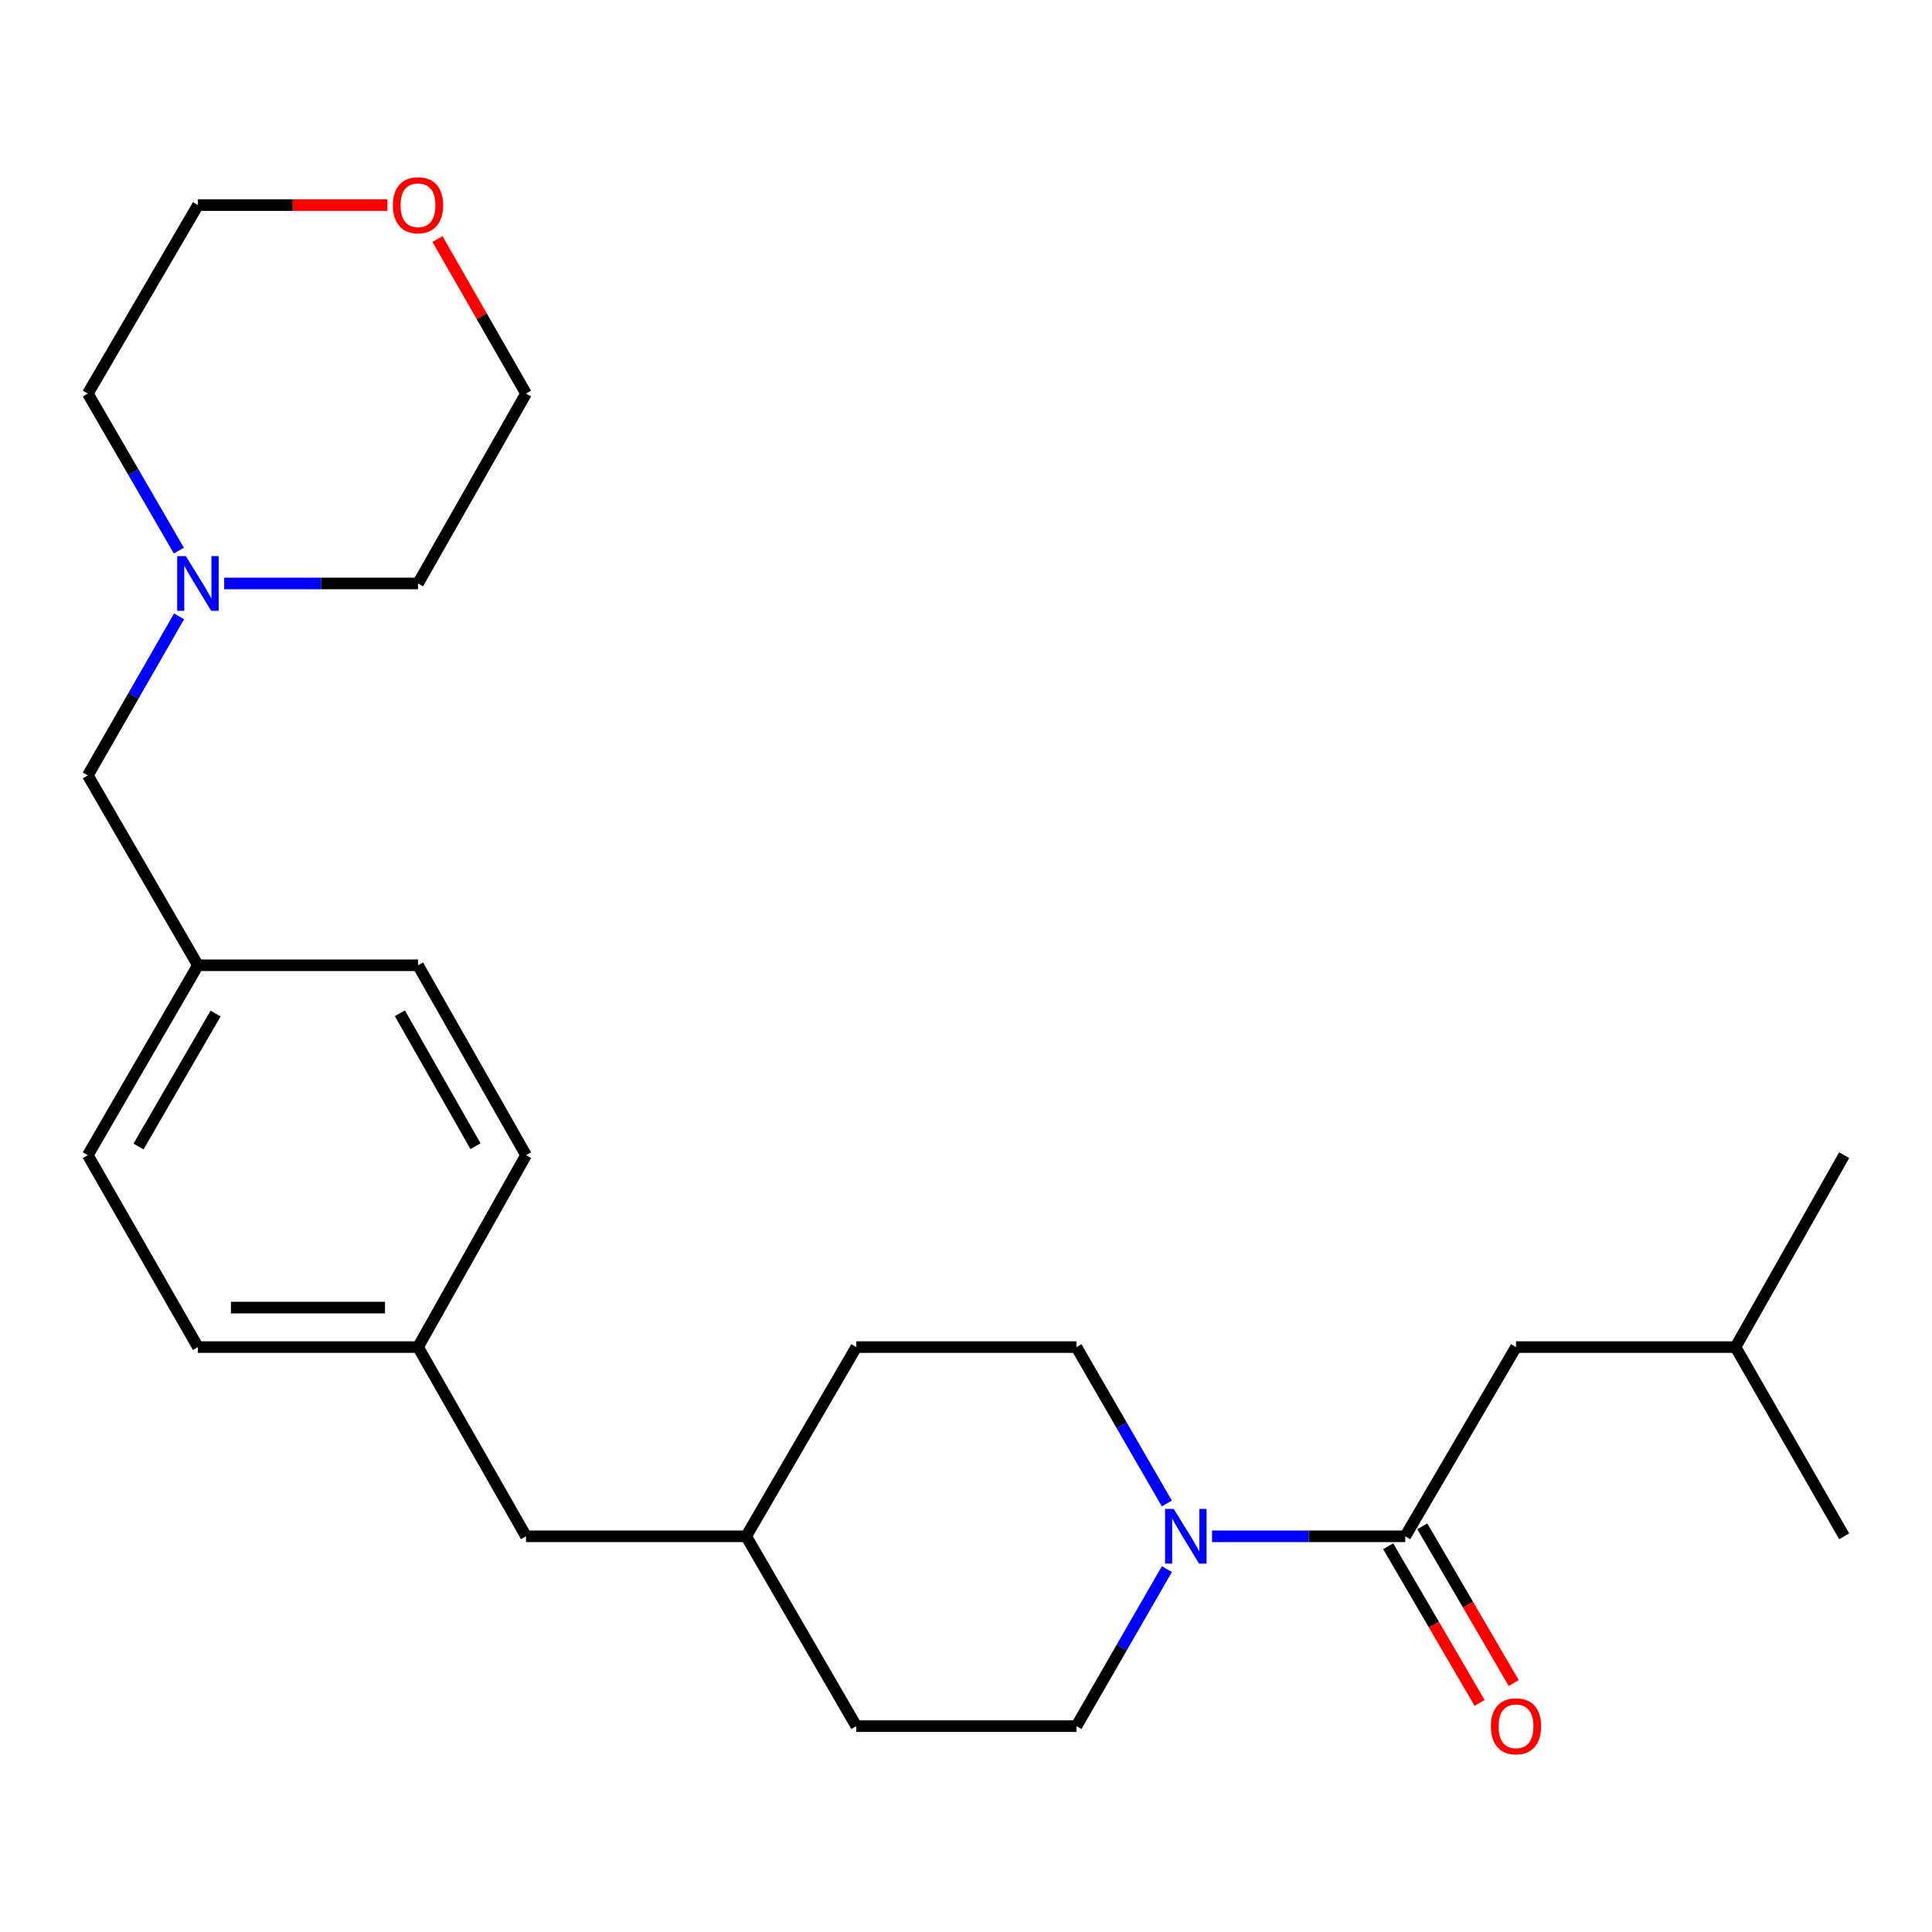<?xml version='1.0' encoding='iso-8859-1'?>
<svg version='1.1' baseProfile='full'
              xmlns='http://www.w3.org/2000/svg'
                      xmlns:rdkit='http://www.rdkit.org/xml'
                      xmlns:xlink='http://www.w3.org/1999/xlink'
                  xml:space='preserve'
width='1000px' height='1000px' viewBox='0 0 1000 1000'>
<!-- END OF HEADER -->
<rect style='opacity:1.0;fill:#FFFFFF;stroke:none' width='1000' height='1000' x='0' y='0'> </rect>
<path class='bond-0' d='M 627.358,795.185 L 677.355,795.185' style='fill:none;fill-rule:evenodd;stroke:#0000FF;stroke-width:6px;stroke-linecap:butt;stroke-linejoin:miter;stroke-opacity:1' />
<path class='bond-0' d='M 677.355,795.185 L 727.352,795.185' style='fill:none;fill-rule:evenodd;stroke:#000000;stroke-width:6px;stroke-linecap:butt;stroke-linejoin:miter;stroke-opacity:1' />
<path class='bond-4' d='M 603.986,812.18 L 580.574,852.813' style='fill:none;fill-rule:evenodd;stroke:#0000FF;stroke-width:6px;stroke-linecap:butt;stroke-linejoin:miter;stroke-opacity:1' />
<path class='bond-4' d='M 580.574,852.813 L 557.162,893.446' style='fill:none;fill-rule:evenodd;stroke:#000000;stroke-width:6px;stroke-linecap:butt;stroke-linejoin:miter;stroke-opacity:1' />
<path class='bond-5' d='M 603.957,778.197 L 580.56,737.725' style='fill:none;fill-rule:evenodd;stroke:#0000FF;stroke-width:6px;stroke-linecap:butt;stroke-linejoin:miter;stroke-opacity:1' />
<path class='bond-5' d='M 580.56,737.725 L 557.162,697.254' style='fill:none;fill-rule:evenodd;stroke:#000000;stroke-width:6px;stroke-linecap:butt;stroke-linejoin:miter;stroke-opacity:1' />
<path class='bond-2' d='M 727.352,795.185 L 784.684,697.254' style='fill:none;fill-rule:evenodd;stroke:#000000;stroke-width:6px;stroke-linecap:butt;stroke-linejoin:miter;stroke-opacity:1' />
<path class='bond-3' d='M 718.522,800.338 L 742.181,840.886' style='fill:none;fill-rule:evenodd;stroke:#000000;stroke-width:6px;stroke-linecap:butt;stroke-linejoin:miter;stroke-opacity:1' />
<path class='bond-3' d='M 742.181,840.886 L 765.839,881.435' style='fill:none;fill-rule:evenodd;stroke:#FF0000;stroke-width:6px;stroke-linecap:butt;stroke-linejoin:miter;stroke-opacity:1' />
<path class='bond-3' d='M 736.183,790.033 L 759.841,830.581' style='fill:none;fill-rule:evenodd;stroke:#000000;stroke-width:6px;stroke-linecap:butt;stroke-linejoin:miter;stroke-opacity:1' />
<path class='bond-3' d='M 759.841,830.581 L 783.5,871.13' style='fill:none;fill-rule:evenodd;stroke:#FF0000;stroke-width:6px;stroke-linecap:butt;stroke-linejoin:miter;stroke-opacity:1' />
<path class='bond-1' d='M 92.68,319.029 L 69.067,360.187' style='fill:none;fill-rule:evenodd;stroke:#0000FF;stroke-width:6px;stroke-linecap:butt;stroke-linejoin:miter;stroke-opacity:1' />
<path class='bond-1' d='M 69.067,360.187 L 45.455,401.346' style='fill:none;fill-rule:evenodd;stroke:#000000;stroke-width:6px;stroke-linecap:butt;stroke-linejoin:miter;stroke-opacity:1' />
<path class='bond-18' d='M 92.589,285.005 L 69.022,244.358' style='fill:none;fill-rule:evenodd;stroke:#0000FF;stroke-width:6px;stroke-linecap:butt;stroke-linejoin:miter;stroke-opacity:1' />
<path class='bond-18' d='M 69.022,244.358 L 45.455,203.71' style='fill:none;fill-rule:evenodd;stroke:#000000;stroke-width:6px;stroke-linecap:butt;stroke-linejoin:miter;stroke-opacity:1' />
<path class='bond-19' d='M 116.034,302.006 L 166.197,302.006' style='fill:none;fill-rule:evenodd;stroke:#0000FF;stroke-width:6px;stroke-linecap:butt;stroke-linejoin:miter;stroke-opacity:1' />
<path class='bond-19' d='M 166.197,302.006 L 216.361,302.006' style='fill:none;fill-rule:evenodd;stroke:#000000;stroke-width:6px;stroke-linecap:butt;stroke-linejoin:miter;stroke-opacity:1' />
<path class='bond-20' d='M 784.684,697.254 L 898.292,697.254' style='fill:none;fill-rule:evenodd;stroke:#000000;stroke-width:6px;stroke-linecap:butt;stroke-linejoin:miter;stroke-opacity:1' />
<path class='bond-11' d='M 557.162,893.446 L 443.213,893.446' style='fill:none;fill-rule:evenodd;stroke:#000000;stroke-width:6px;stroke-linecap:butt;stroke-linejoin:miter;stroke-opacity:1' />
<path class='bond-12' d='M 557.162,697.254 L 443.213,697.254' style='fill:none;fill-rule:evenodd;stroke:#000000;stroke-width:6px;stroke-linecap:butt;stroke-linejoin:miter;stroke-opacity:1' />
<path class='bond-6' d='M 226.431,123.725 L 249.352,163.718' style='fill:none;fill-rule:evenodd;stroke:#FF0000;stroke-width:6px;stroke-linecap:butt;stroke-linejoin:miter;stroke-opacity:1' />
<path class='bond-6' d='M 249.352,163.718 L 272.273,203.71' style='fill:none;fill-rule:evenodd;stroke:#000000;stroke-width:6px;stroke-linecap:butt;stroke-linejoin:miter;stroke-opacity:1' />
<path class='bond-27' d='M 200.513,106.154 L 151.479,106.154' style='fill:none;fill-rule:evenodd;stroke:#FF0000;stroke-width:6px;stroke-linecap:butt;stroke-linejoin:miter;stroke-opacity:1' />
<path class='bond-27' d='M 151.479,106.154 L 102.446,106.154' style='fill:none;fill-rule:evenodd;stroke:#000000;stroke-width:6px;stroke-linecap:butt;stroke-linejoin:miter;stroke-opacity:1' />
<path class='bond-7' d='M 45.455,401.346 L 102.446,499.618' style='fill:none;fill-rule:evenodd;stroke:#000000;stroke-width:6px;stroke-linecap:butt;stroke-linejoin:miter;stroke-opacity:1' />
<path class='bond-8' d='M 102.446,499.618 L 45.455,597.913' style='fill:none;fill-rule:evenodd;stroke:#000000;stroke-width:6px;stroke-linecap:butt;stroke-linejoin:miter;stroke-opacity:1' />
<path class='bond-8' d='M 111.586,524.619 L 71.692,593.425' style='fill:none;fill-rule:evenodd;stroke:#000000;stroke-width:6px;stroke-linecap:butt;stroke-linejoin:miter;stroke-opacity:1' />
<path class='bond-26' d='M 102.446,499.618 L 216.361,499.618' style='fill:none;fill-rule:evenodd;stroke:#000000;stroke-width:6px;stroke-linecap:butt;stroke-linejoin:miter;stroke-opacity:1' />
<path class='bond-9' d='M 216.361,697.254 L 272.273,795.185' style='fill:none;fill-rule:evenodd;stroke:#000000;stroke-width:6px;stroke-linecap:butt;stroke-linejoin:miter;stroke-opacity:1' />
<path class='bond-15' d='M 216.361,697.254 L 272.273,597.913' style='fill:none;fill-rule:evenodd;stroke:#000000;stroke-width:6px;stroke-linecap:butt;stroke-linejoin:miter;stroke-opacity:1' />
<path class='bond-17' d='M 216.361,697.254 L 102.446,697.254' style='fill:none;fill-rule:evenodd;stroke:#000000;stroke-width:6px;stroke-linecap:butt;stroke-linejoin:miter;stroke-opacity:1' />
<path class='bond-17' d='M 199.273,676.806 L 119.533,676.806' style='fill:none;fill-rule:evenodd;stroke:#000000;stroke-width:6px;stroke-linecap:butt;stroke-linejoin:miter;stroke-opacity:1' />
<path class='bond-10' d='M 272.273,795.185 L 386.222,795.185' style='fill:none;fill-rule:evenodd;stroke:#000000;stroke-width:6px;stroke-linecap:butt;stroke-linejoin:miter;stroke-opacity:1' />
<path class='bond-25' d='M 443.213,893.446 L 386.222,795.185' style='fill:none;fill-rule:evenodd;stroke:#000000;stroke-width:6px;stroke-linecap:butt;stroke-linejoin:miter;stroke-opacity:1' />
<path class='bond-13' d='M 443.213,697.254 L 386.222,795.185' style='fill:none;fill-rule:evenodd;stroke:#000000;stroke-width:6px;stroke-linecap:butt;stroke-linejoin:miter;stroke-opacity:1' />
<path class='bond-14' d='M 216.361,499.618 L 272.273,597.913' style='fill:none;fill-rule:evenodd;stroke:#000000;stroke-width:6px;stroke-linecap:butt;stroke-linejoin:miter;stroke-opacity:1' />
<path class='bond-14' d='M 206.974,524.472 L 246.113,593.279' style='fill:none;fill-rule:evenodd;stroke:#000000;stroke-width:6px;stroke-linecap:butt;stroke-linejoin:miter;stroke-opacity:1' />
<path class='bond-16' d='M 45.455,597.913 L 102.446,697.254' style='fill:none;fill-rule:evenodd;stroke:#000000;stroke-width:6px;stroke-linecap:butt;stroke-linejoin:miter;stroke-opacity:1' />
<path class='bond-21' d='M 45.455,203.71 L 102.446,106.154' style='fill:none;fill-rule:evenodd;stroke:#000000;stroke-width:6px;stroke-linecap:butt;stroke-linejoin:miter;stroke-opacity:1' />
<path class='bond-22' d='M 216.361,302.006 L 272.273,203.71' style='fill:none;fill-rule:evenodd;stroke:#000000;stroke-width:6px;stroke-linecap:butt;stroke-linejoin:miter;stroke-opacity:1' />
<path class='bond-23' d='M 898.292,697.254 L 954.545,795.185' style='fill:none;fill-rule:evenodd;stroke:#000000;stroke-width:6px;stroke-linecap:butt;stroke-linejoin:miter;stroke-opacity:1' />
<path class='bond-24' d='M 898.292,697.254 L 954.545,597.913' style='fill:none;fill-rule:evenodd;stroke:#000000;stroke-width:6px;stroke-linecap:butt;stroke-linejoin:miter;stroke-opacity:1' />
<path  class='atom-0' d='M 607.518 781.025
L 616.798 796.025
Q 617.718 797.505, 619.198 800.185
Q 620.678 802.865, 620.758 803.025
L 620.758 781.025
L 624.518 781.025
L 624.518 809.345
L 620.638 809.345
L 610.678 792.945
Q 609.518 791.025, 608.278 788.825
Q 607.078 786.625, 606.718 785.945
L 606.718 809.345
L 603.038 809.345
L 603.038 781.025
L 607.518 781.025
' fill='#0000FF'/>
<path  class='atom-2' d='M 96.186 287.846
L 105.466 302.846
Q 106.386 304.326, 107.866 307.006
Q 109.346 309.686, 109.426 309.846
L 109.426 287.846
L 113.186 287.846
L 113.186 316.166
L 109.306 316.166
L 99.346 299.766
Q 98.186 297.846, 96.946 295.646
Q 95.746 293.446, 95.386 292.766
L 95.386 316.166
L 91.706 316.166
L 91.706 287.846
L 96.186 287.846
' fill='#0000FF'/>
<path  class='atom-4' d='M 771.684 893.526
Q 771.684 886.726, 775.044 882.926
Q 778.404 879.126, 784.684 879.126
Q 790.964 879.126, 794.324 882.926
Q 797.684 886.726, 797.684 893.526
Q 797.684 900.406, 794.284 904.326
Q 790.884 908.206, 784.684 908.206
Q 778.444 908.206, 775.044 904.326
Q 771.684 900.446, 771.684 893.526
M 784.684 905.006
Q 789.004 905.006, 791.324 902.126
Q 793.684 899.206, 793.684 893.526
Q 793.684 887.966, 791.324 885.166
Q 789.004 882.326, 784.684 882.326
Q 780.364 882.326, 778.004 885.126
Q 775.684 887.926, 775.684 893.526
Q 775.684 899.246, 778.004 902.126
Q 780.364 905.006, 784.684 905.006
' fill='#FF0000'/>
<path  class='atom-7' d='M 203.361 106.234
Q 203.361 99.434, 206.721 95.634
Q 210.081 91.834, 216.361 91.834
Q 222.641 91.834, 226.001 95.634
Q 229.361 99.434, 229.361 106.234
Q 229.361 113.114, 225.961 117.034
Q 222.561 120.914, 216.361 120.914
Q 210.121 120.914, 206.721 117.034
Q 203.361 113.154, 203.361 106.234
M 216.361 117.714
Q 220.681 117.714, 223.001 114.834
Q 225.361 111.914, 225.361 106.234
Q 225.361 100.674, 223.001 97.874
Q 220.681 95.034, 216.361 95.034
Q 212.041 95.034, 209.681 97.834
Q 207.361 100.634, 207.361 106.234
Q 207.361 111.954, 209.681 114.834
Q 212.041 117.714, 216.361 117.714
' fill='#FF0000'/>
</svg>
